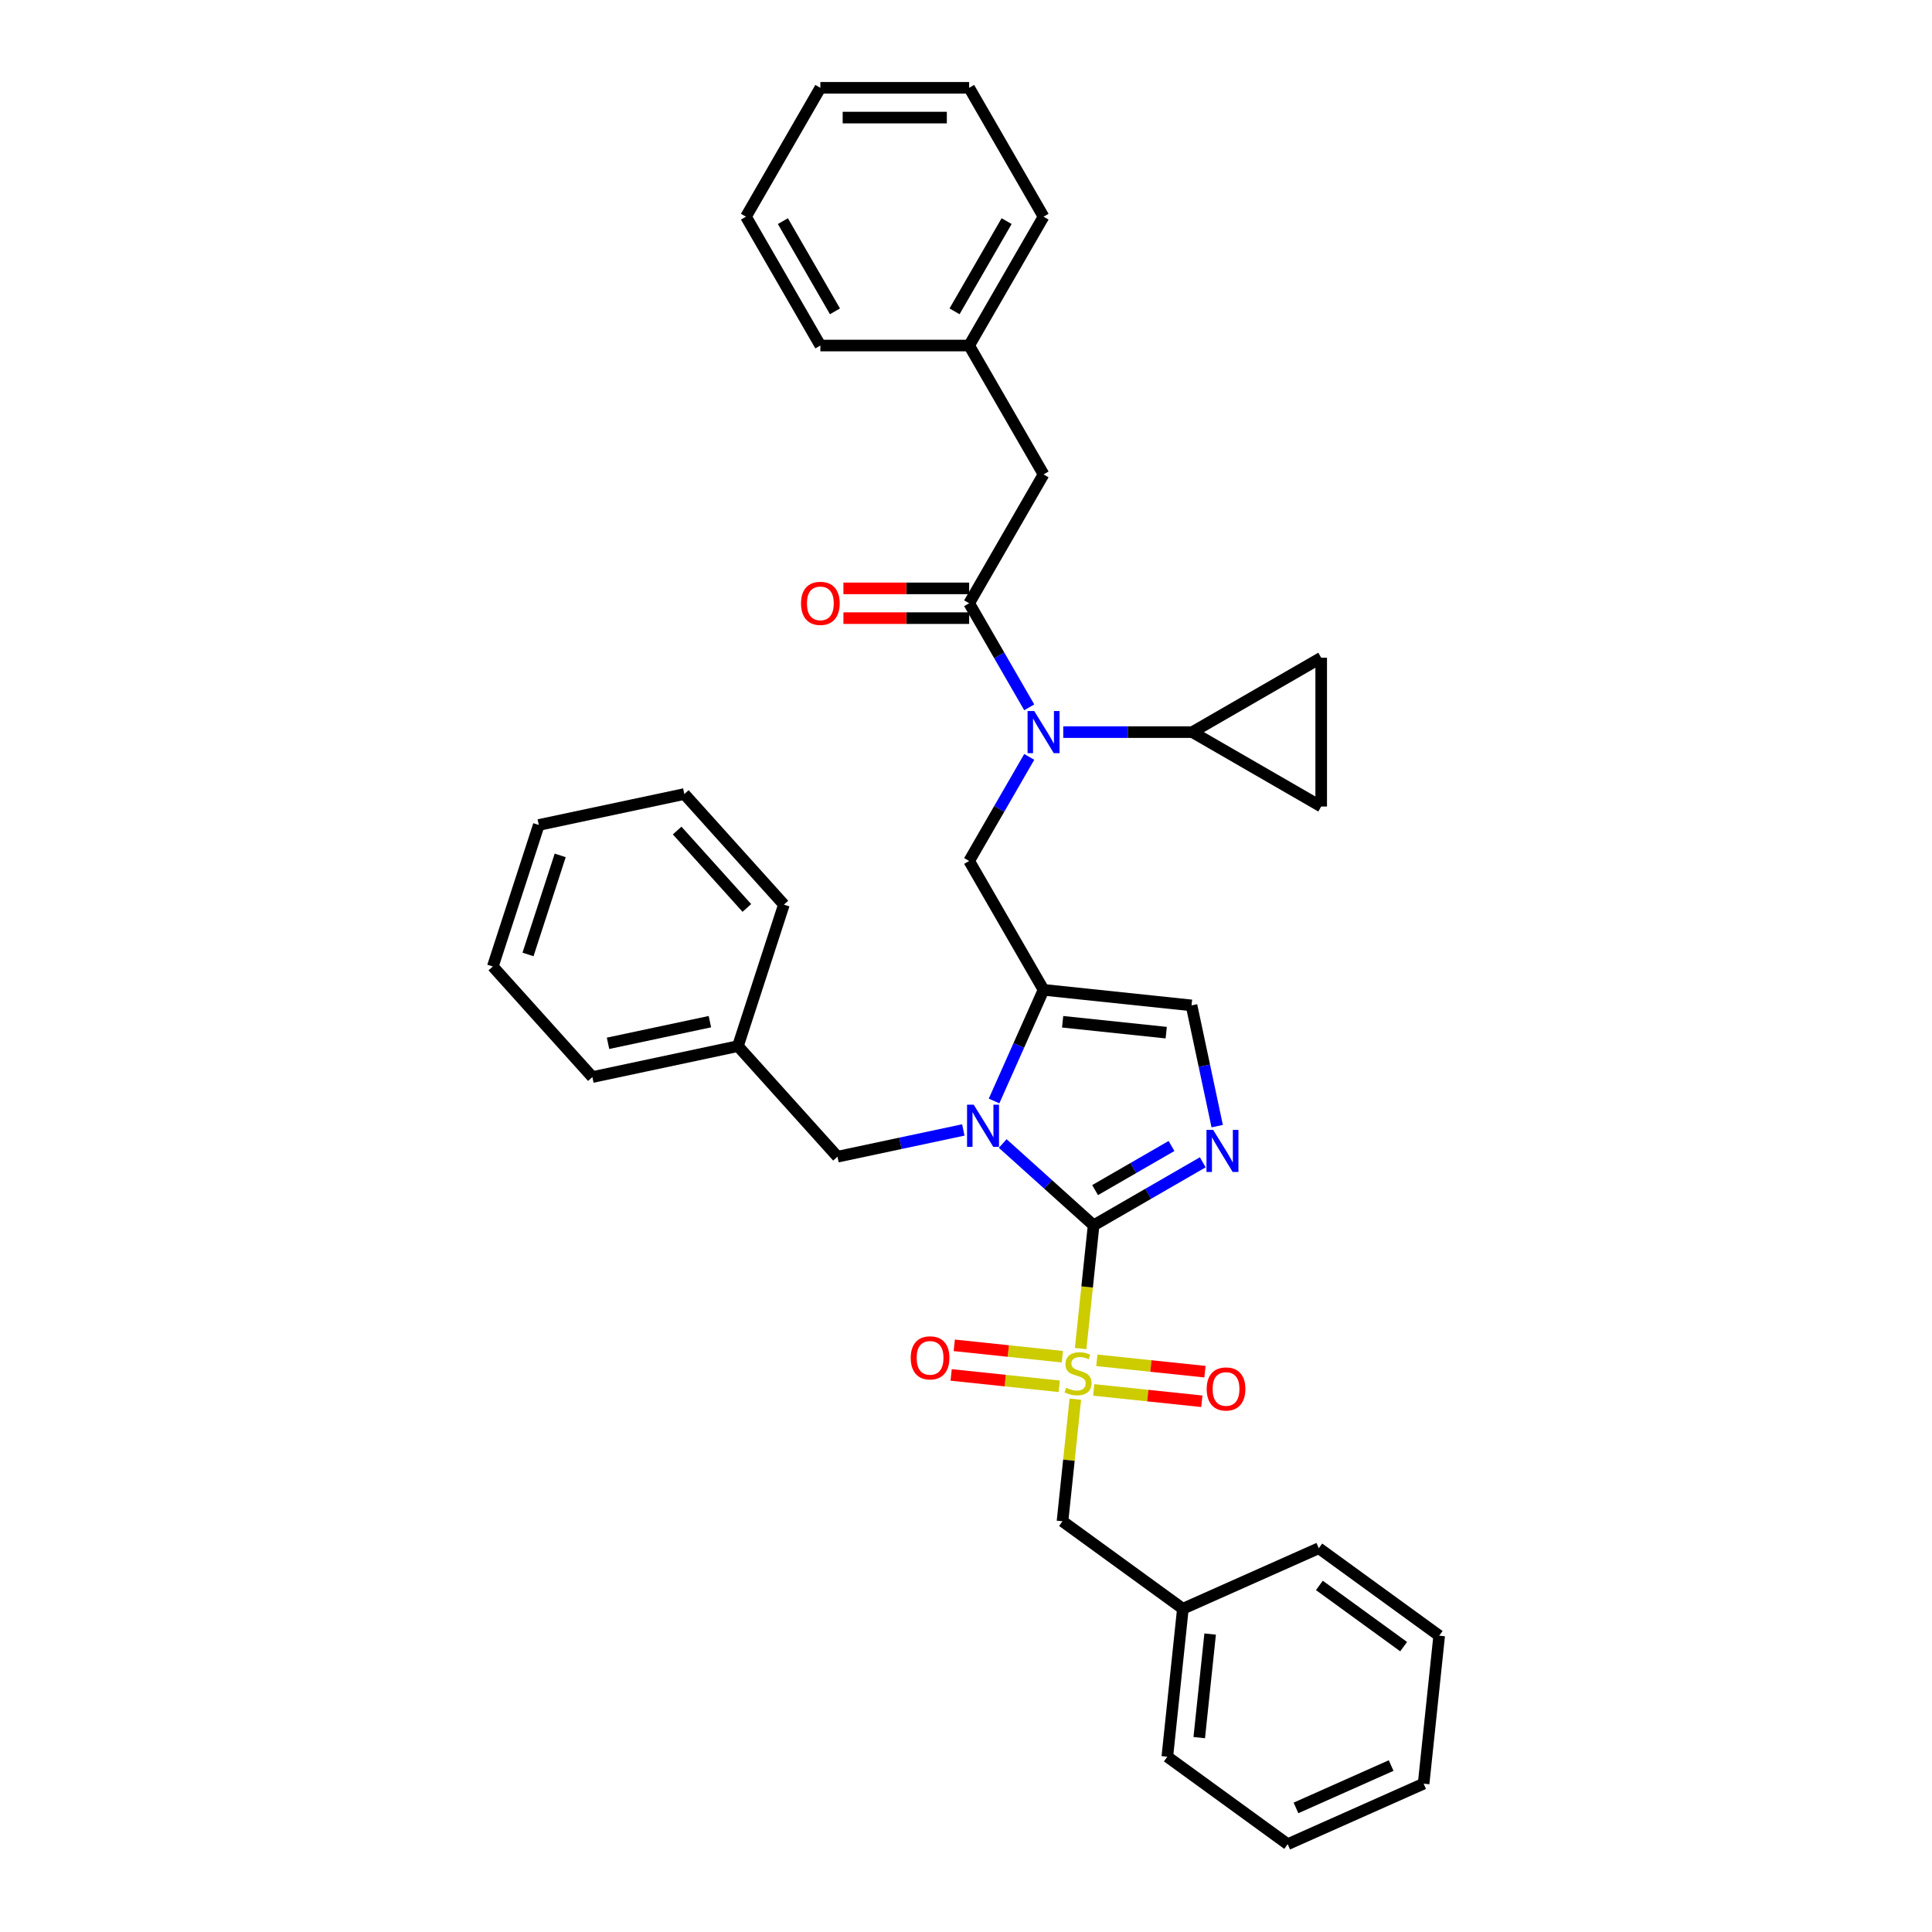 <?xml version='1.0' encoding='iso-8859-1'?>
<svg version='1.1' baseProfile='full'
              xmlns='http://www.w3.org/2000/svg'
                      xmlns:rdkit='http://www.rdkit.org/xml'
                      xmlns:xlink='http://www.w3.org/1999/xlink'
                  xml:space='preserve'
width='1000px' height='1000px' viewBox='0 0 1000 1000'>
<!-- END OF HEADER -->
<rect style='opacity:1.0;fill:#FFFFFF;stroke:none' width='1000' height='1000' x='0' y='0'> </rect>
<path class='bond-0' d='M 532.731,391.772 L 517.181,418.706' style='fill:none;fill-rule:evenodd;stroke:#0000FF;stroke-width:6px;stroke-linecap:butt;stroke-linejoin:miter;stroke-opacity:1' />
<path class='bond-0' d='M 517.181,418.706 L 501.631,445.639' style='fill:none;fill-rule:evenodd;stroke:#000000;stroke-width:6px;stroke-linecap:butt;stroke-linejoin:miter;stroke-opacity:1' />
<path class='bond-1' d='M 532.731,366.111 L 517.181,339.178' style='fill:none;fill-rule:evenodd;stroke:#0000FF;stroke-width:6px;stroke-linecap:butt;stroke-linejoin:miter;stroke-opacity:1' />
<path class='bond-1' d='M 517.181,339.178 L 501.631,312.244' style='fill:none;fill-rule:evenodd;stroke:#000000;stroke-width:6px;stroke-linecap:butt;stroke-linejoin:miter;stroke-opacity:1' />
<path class='bond-2' d='M 550.336,378.942 L 583.745,378.942' style='fill:none;fill-rule:evenodd;stroke:#0000FF;stroke-width:6px;stroke-linecap:butt;stroke-linejoin:miter;stroke-opacity:1' />
<path class='bond-2' d='M 583.745,378.942 L 617.155,378.942' style='fill:none;fill-rule:evenodd;stroke:#000000;stroke-width:6px;stroke-linecap:butt;stroke-linejoin:miter;stroke-opacity:1' />
<path class='bond-3' d='M 540.139,245.547 L 501.631,178.849' style='fill:none;fill-rule:evenodd;stroke:#000000;stroke-width:6px;stroke-linecap:butt;stroke-linejoin:miter;stroke-opacity:1' />
<path class='bond-4' d='M 540.139,245.547 L 501.631,312.244' style='fill:none;fill-rule:evenodd;stroke:#000000;stroke-width:6px;stroke-linecap:butt;stroke-linejoin:miter;stroke-opacity:1' />
<path class='bond-5' d='M 501.631,304.543 L 469.092,304.543' style='fill:none;fill-rule:evenodd;stroke:#000000;stroke-width:6px;stroke-linecap:butt;stroke-linejoin:miter;stroke-opacity:1' />
<path class='bond-5' d='M 469.092,304.543 L 436.553,304.543' style='fill:none;fill-rule:evenodd;stroke:#FF0000;stroke-width:6px;stroke-linecap:butt;stroke-linejoin:miter;stroke-opacity:1' />
<path class='bond-5' d='M 501.631,319.946 L 469.092,319.946' style='fill:none;fill-rule:evenodd;stroke:#000000;stroke-width:6px;stroke-linecap:butt;stroke-linejoin:miter;stroke-opacity:1' />
<path class='bond-5' d='M 469.092,319.946 L 436.553,319.946' style='fill:none;fill-rule:evenodd;stroke:#FF0000;stroke-width:6px;stroke-linecap:butt;stroke-linejoin:miter;stroke-opacity:1' />
<path class='bond-6' d='M 501.631,178.849 L 540.139,112.152' style='fill:none;fill-rule:evenodd;stroke:#000000;stroke-width:6px;stroke-linecap:butt;stroke-linejoin:miter;stroke-opacity:1' />
<path class='bond-6' d='M 494.068,161.143 L 521.023,114.455' style='fill:none;fill-rule:evenodd;stroke:#000000;stroke-width:6px;stroke-linecap:butt;stroke-linejoin:miter;stroke-opacity:1' />
<path class='bond-7' d='M 501.631,178.849 L 424.616,178.849' style='fill:none;fill-rule:evenodd;stroke:#000000;stroke-width:6px;stroke-linecap:butt;stroke-linejoin:miter;stroke-opacity:1' />
<path class='bond-8' d='M 540.139,112.152 L 501.631,45.455' style='fill:none;fill-rule:evenodd;stroke:#000000;stroke-width:6px;stroke-linecap:butt;stroke-linejoin:miter;stroke-opacity:1' />
<path class='bond-9' d='M 617.155,378.942 L 683.852,340.434' style='fill:none;fill-rule:evenodd;stroke:#000000;stroke-width:6px;stroke-linecap:butt;stroke-linejoin:miter;stroke-opacity:1' />
<path class='bond-10' d='M 617.155,378.942 L 683.852,417.449' style='fill:none;fill-rule:evenodd;stroke:#000000;stroke-width:6px;stroke-linecap:butt;stroke-linejoin:miter;stroke-opacity:1' />
<path class='bond-11' d='M 683.852,340.434 L 683.852,417.449' style='fill:none;fill-rule:evenodd;stroke:#000000;stroke-width:6px;stroke-linecap:butt;stroke-linejoin:miter;stroke-opacity:1' />
<path class='bond-12' d='M 559.343,698.021 L 562.695,666.124' style='fill:none;fill-rule:evenodd;stroke:#CCCC00;stroke-width:6px;stroke-linecap:butt;stroke-linejoin:miter;stroke-opacity:1' />
<path class='bond-12' d='M 562.695,666.124 L 566.048,634.227' style='fill:none;fill-rule:evenodd;stroke:#000000;stroke-width:6px;stroke-linecap:butt;stroke-linejoin:miter;stroke-opacity:1' />
<path class='bond-13' d='M 556.591,724.206 L 553.269,755.81' style='fill:none;fill-rule:evenodd;stroke:#CCCC00;stroke-width:6px;stroke-linecap:butt;stroke-linejoin:miter;stroke-opacity:1' />
<path class='bond-13' d='M 553.269,755.81 L 549.947,787.415' style='fill:none;fill-rule:evenodd;stroke:#000000;stroke-width:6px;stroke-linecap:butt;stroke-linejoin:miter;stroke-opacity:1' />
<path class='bond-14' d='M 549.884,702.224 L 521.903,699.283' style='fill:none;fill-rule:evenodd;stroke:#CCCC00;stroke-width:6px;stroke-linecap:butt;stroke-linejoin:miter;stroke-opacity:1' />
<path class='bond-14' d='M 521.903,699.283 L 493.922,696.342' style='fill:none;fill-rule:evenodd;stroke:#FF0000;stroke-width:6px;stroke-linecap:butt;stroke-linejoin:miter;stroke-opacity:1' />
<path class='bond-14' d='M 548.274,717.543 L 520.293,714.602' style='fill:none;fill-rule:evenodd;stroke:#CCCC00;stroke-width:6px;stroke-linecap:butt;stroke-linejoin:miter;stroke-opacity:1' />
<path class='bond-14' d='M 520.293,714.602 L 492.312,711.661' style='fill:none;fill-rule:evenodd;stroke:#FF0000;stroke-width:6px;stroke-linecap:butt;stroke-linejoin:miter;stroke-opacity:1' />
<path class='bond-15' d='M 566.111,719.418 L 594.092,722.359' style='fill:none;fill-rule:evenodd;stroke:#CCCC00;stroke-width:6px;stroke-linecap:butt;stroke-linejoin:miter;stroke-opacity:1' />
<path class='bond-15' d='M 594.092,722.359 L 622.073,725.299' style='fill:none;fill-rule:evenodd;stroke:#FF0000;stroke-width:6px;stroke-linecap:butt;stroke-linejoin:miter;stroke-opacity:1' />
<path class='bond-15' d='M 567.721,704.099 L 595.702,707.04' style='fill:none;fill-rule:evenodd;stroke:#CCCC00;stroke-width:6px;stroke-linecap:butt;stroke-linejoin:miter;stroke-opacity:1' />
<path class='bond-15' d='M 595.702,707.04 L 623.683,709.981' style='fill:none;fill-rule:evenodd;stroke:#FF0000;stroke-width:6px;stroke-linecap:butt;stroke-linejoin:miter;stroke-opacity:1' />
<path class='bond-16' d='M 549.947,787.415 L 612.254,832.683' style='fill:none;fill-rule:evenodd;stroke:#000000;stroke-width:6px;stroke-linecap:butt;stroke-linejoin:miter;stroke-opacity:1' />
<path class='bond-17' d='M 612.254,832.683 L 604.204,909.277' style='fill:none;fill-rule:evenodd;stroke:#000000;stroke-width:6px;stroke-linecap:butt;stroke-linejoin:miter;stroke-opacity:1' />
<path class='bond-17' d='M 626.365,845.782 L 620.73,899.398' style='fill:none;fill-rule:evenodd;stroke:#000000;stroke-width:6px;stroke-linecap:butt;stroke-linejoin:miter;stroke-opacity:1' />
<path class='bond-18' d='M 612.254,832.683 L 682.611,801.358' style='fill:none;fill-rule:evenodd;stroke:#000000;stroke-width:6px;stroke-linecap:butt;stroke-linejoin:miter;stroke-opacity:1' />
<path class='bond-19' d='M 604.204,909.277 L 666.511,954.545' style='fill:none;fill-rule:evenodd;stroke:#000000;stroke-width:6px;stroke-linecap:butt;stroke-linejoin:miter;stroke-opacity:1' />
<path class='bond-20' d='M 514.527,569.863 L 527.333,541.1' style='fill:none;fill-rule:evenodd;stroke:#0000FF;stroke-width:6px;stroke-linecap:butt;stroke-linejoin:miter;stroke-opacity:1' />
<path class='bond-20' d='M 527.333,541.1 L 540.139,512.337' style='fill:none;fill-rule:evenodd;stroke:#000000;stroke-width:6px;stroke-linecap:butt;stroke-linejoin:miter;stroke-opacity:1' />
<path class='bond-21' d='M 519.011,591.875 L 542.529,613.051' style='fill:none;fill-rule:evenodd;stroke:#0000FF;stroke-width:6px;stroke-linecap:butt;stroke-linejoin:miter;stroke-opacity:1' />
<path class='bond-21' d='M 542.529,613.051 L 566.048,634.227' style='fill:none;fill-rule:evenodd;stroke:#000000;stroke-width:6px;stroke-linecap:butt;stroke-linejoin:miter;stroke-opacity:1' />
<path class='bond-22' d='M 498.617,584.861 L 466.049,591.784' style='fill:none;fill-rule:evenodd;stroke:#0000FF;stroke-width:6px;stroke-linecap:butt;stroke-linejoin:miter;stroke-opacity:1' />
<path class='bond-22' d='M 466.049,591.784 L 433.481,598.706' style='fill:none;fill-rule:evenodd;stroke:#000000;stroke-width:6px;stroke-linecap:butt;stroke-linejoin:miter;stroke-opacity:1' />
<path class='bond-23' d='M 540.139,512.337 L 616.733,520.387' style='fill:none;fill-rule:evenodd;stroke:#000000;stroke-width:6px;stroke-linecap:butt;stroke-linejoin:miter;stroke-opacity:1' />
<path class='bond-23' d='M 550.018,528.863 L 603.634,534.498' style='fill:none;fill-rule:evenodd;stroke:#000000;stroke-width:6px;stroke-linecap:butt;stroke-linejoin:miter;stroke-opacity:1' />
<path class='bond-24' d='M 540.139,512.337 L 501.631,445.639' style='fill:none;fill-rule:evenodd;stroke:#000000;stroke-width:6px;stroke-linecap:butt;stroke-linejoin:miter;stroke-opacity:1' />
<path class='bond-25' d='M 616.733,520.387 L 623.375,551.638' style='fill:none;fill-rule:evenodd;stroke:#000000;stroke-width:6px;stroke-linecap:butt;stroke-linejoin:miter;stroke-opacity:1' />
<path class='bond-25' d='M 623.375,551.638 L 630.018,582.889' style='fill:none;fill-rule:evenodd;stroke:#0000FF;stroke-width:6px;stroke-linecap:butt;stroke-linejoin:miter;stroke-opacity:1' />
<path class='bond-26' d='M 622.548,601.607 L 594.298,617.917' style='fill:none;fill-rule:evenodd;stroke:#0000FF;stroke-width:6px;stroke-linecap:butt;stroke-linejoin:miter;stroke-opacity:1' />
<path class='bond-26' d='M 594.298,617.917 L 566.048,634.227' style='fill:none;fill-rule:evenodd;stroke:#000000;stroke-width:6px;stroke-linecap:butt;stroke-linejoin:miter;stroke-opacity:1' />
<path class='bond-26' d='M 606.372,593.16 L 586.596,604.577' style='fill:none;fill-rule:evenodd;stroke:#0000FF;stroke-width:6px;stroke-linecap:butt;stroke-linejoin:miter;stroke-opacity:1' />
<path class='bond-26' d='M 586.596,604.577 L 566.821,615.995' style='fill:none;fill-rule:evenodd;stroke:#000000;stroke-width:6px;stroke-linecap:butt;stroke-linejoin:miter;stroke-opacity:1' />
<path class='bond-27' d='M 381.948,541.473 L 433.481,598.706' style='fill:none;fill-rule:evenodd;stroke:#000000;stroke-width:6px;stroke-linecap:butt;stroke-linejoin:miter;stroke-opacity:1' />
<path class='bond-28' d='M 381.948,541.473 L 306.615,557.485' style='fill:none;fill-rule:evenodd;stroke:#000000;stroke-width:6px;stroke-linecap:butt;stroke-linejoin:miter;stroke-opacity:1' />
<path class='bond-28' d='M 367.446,528.808 L 314.713,540.017' style='fill:none;fill-rule:evenodd;stroke:#000000;stroke-width:6px;stroke-linecap:butt;stroke-linejoin:miter;stroke-opacity:1' />
<path class='bond-29' d='M 381.948,541.473 L 405.747,468.226' style='fill:none;fill-rule:evenodd;stroke:#000000;stroke-width:6px;stroke-linecap:butt;stroke-linejoin:miter;stroke-opacity:1' />
<path class='bond-30' d='M 306.615,557.485 L 255.082,500.251' style='fill:none;fill-rule:evenodd;stroke:#000000;stroke-width:6px;stroke-linecap:butt;stroke-linejoin:miter;stroke-opacity:1' />
<path class='bond-31' d='M 405.747,468.226 L 354.214,410.993' style='fill:none;fill-rule:evenodd;stroke:#000000;stroke-width:6px;stroke-linecap:butt;stroke-linejoin:miter;stroke-opacity:1' />
<path class='bond-31' d='M 386.57,469.948 L 350.497,429.884' style='fill:none;fill-rule:evenodd;stroke:#000000;stroke-width:6px;stroke-linecap:butt;stroke-linejoin:miter;stroke-opacity:1' />
<path class='bond-32' d='M 255.082,500.251 L 278.881,427.005' style='fill:none;fill-rule:evenodd;stroke:#000000;stroke-width:6px;stroke-linecap:butt;stroke-linejoin:miter;stroke-opacity:1' />
<path class='bond-32' d='M 273.301,494.024 L 289.96,442.752' style='fill:none;fill-rule:evenodd;stroke:#000000;stroke-width:6px;stroke-linecap:butt;stroke-linejoin:miter;stroke-opacity:1' />
<path class='bond-33' d='M 354.214,410.993 L 278.881,427.005' style='fill:none;fill-rule:evenodd;stroke:#000000;stroke-width:6px;stroke-linecap:butt;stroke-linejoin:miter;stroke-opacity:1' />
<path class='bond-34' d='M 682.611,801.358 L 744.918,846.627' style='fill:none;fill-rule:evenodd;stroke:#000000;stroke-width:6px;stroke-linecap:butt;stroke-linejoin:miter;stroke-opacity:1' />
<path class='bond-34' d='M 682.904,820.61 L 726.518,852.298' style='fill:none;fill-rule:evenodd;stroke:#000000;stroke-width:6px;stroke-linecap:butt;stroke-linejoin:miter;stroke-opacity:1' />
<path class='bond-35' d='M 666.511,954.545 L 736.868,923.22' style='fill:none;fill-rule:evenodd;stroke:#000000;stroke-width:6px;stroke-linecap:butt;stroke-linejoin:miter;stroke-opacity:1' />
<path class='bond-35' d='M 670.799,935.775 L 720.049,913.848' style='fill:none;fill-rule:evenodd;stroke:#000000;stroke-width:6px;stroke-linecap:butt;stroke-linejoin:miter;stroke-opacity:1' />
<path class='bond-36' d='M 744.918,846.627 L 736.868,923.22' style='fill:none;fill-rule:evenodd;stroke:#000000;stroke-width:6px;stroke-linecap:butt;stroke-linejoin:miter;stroke-opacity:1' />
<path class='bond-37' d='M 424.616,178.849 L 386.108,112.152' style='fill:none;fill-rule:evenodd;stroke:#000000;stroke-width:6px;stroke-linecap:butt;stroke-linejoin:miter;stroke-opacity:1' />
<path class='bond-37' d='M 432.179,161.143 L 405.224,114.455' style='fill:none;fill-rule:evenodd;stroke:#000000;stroke-width:6px;stroke-linecap:butt;stroke-linejoin:miter;stroke-opacity:1' />
<path class='bond-38' d='M 386.108,112.152 L 424.616,45.455' style='fill:none;fill-rule:evenodd;stroke:#000000;stroke-width:6px;stroke-linecap:butt;stroke-linejoin:miter;stroke-opacity:1' />
<path class='bond-39' d='M 501.631,45.455 L 424.616,45.455' style='fill:none;fill-rule:evenodd;stroke:#000000;stroke-width:6px;stroke-linecap:butt;stroke-linejoin:miter;stroke-opacity:1' />
<path class='bond-39' d='M 490.079,60.858 L 436.168,60.858' style='fill:none;fill-rule:evenodd;stroke:#000000;stroke-width:6px;stroke-linecap:butt;stroke-linejoin:miter;stroke-opacity:1' />
<path  class='atom-0' d='M 535.318 368.036
L 542.465 379.589
Q 543.173 380.728, 544.313 382.792
Q 545.453 384.856, 545.515 384.98
L 545.515 368.036
L 548.411 368.036
L 548.411 389.847
L 545.422 389.847
L 537.752 377.217
Q 536.858 375.738, 535.903 374.044
Q 534.979 372.349, 534.702 371.825
L 534.702 389.847
L 531.868 389.847
L 531.868 368.036
L 535.318 368.036
' fill='#0000FF'/>
<path  class='atom-3' d='M 414.604 312.306
Q 414.604 307.069, 417.191 304.142
Q 419.779 301.216, 424.616 301.216
Q 429.452 301.216, 432.04 304.142
Q 434.628 307.069, 434.628 312.306
Q 434.628 317.605, 432.009 320.624
Q 429.391 323.612, 424.616 323.612
Q 419.81 323.612, 417.191 320.624
Q 414.604 317.635, 414.604 312.306
M 424.616 321.147
Q 427.943 321.147, 429.73 318.929
Q 431.547 316.68, 431.547 312.306
Q 431.547 308.024, 429.73 305.867
Q 427.943 303.68, 424.616 303.68
Q 421.289 303.68, 419.471 305.837
Q 417.684 307.993, 417.684 312.306
Q 417.684 316.711, 419.471 318.929
Q 421.289 321.147, 424.616 321.147
' fill='#FF0000'/>
<path  class='atom-8' d='M 551.836 718.307
Q 552.083 718.399, 553.099 718.831
Q 554.116 719.262, 555.225 719.539
Q 556.365 719.786, 557.474 719.786
Q 559.538 719.786, 560.739 718.8
Q 561.941 717.783, 561.941 716.027
Q 561.941 714.826, 561.324 714.086
Q 560.739 713.347, 559.815 712.947
Q 558.891 712.546, 557.35 712.084
Q 555.41 711.499, 554.239 710.944
Q 553.099 710.39, 552.267 709.219
Q 551.466 708.048, 551.466 706.077
Q 551.466 703.335, 553.315 701.641
Q 555.194 699.946, 558.891 699.946
Q 561.417 699.946, 564.282 701.148
L 563.573 703.52
Q 560.955 702.442, 558.983 702.442
Q 556.858 702.442, 555.687 703.335
Q 554.516 704.198, 554.547 705.707
Q 554.547 706.878, 555.132 707.586
Q 555.749 708.295, 556.611 708.695
Q 557.505 709.096, 558.983 709.558
Q 560.955 710.174, 562.125 710.79
Q 563.296 711.406, 564.128 712.669
Q 564.99 713.902, 564.99 716.027
Q 564.99 719.046, 562.957 720.679
Q 560.955 722.281, 557.597 722.281
Q 555.656 722.281, 554.177 721.85
Q 552.73 721.449, 551.004 720.741
L 551.836 718.307
' fill='#CCCC00'/>
<path  class='atom-10' d='M 471.392 702.832
Q 471.392 697.595, 473.979 694.669
Q 476.567 691.742, 481.404 691.742
Q 486.24 691.742, 488.828 694.669
Q 491.416 697.595, 491.416 702.832
Q 491.416 708.131, 488.797 711.15
Q 486.179 714.138, 481.404 714.138
Q 476.598 714.138, 473.979 711.15
Q 471.392 708.162, 471.392 702.832
M 481.404 711.674
Q 484.731 711.674, 486.518 709.456
Q 488.335 707.207, 488.335 702.832
Q 488.335 698.55, 486.518 696.394
Q 484.731 694.206, 481.404 694.206
Q 478.077 694.206, 476.259 696.363
Q 474.472 698.519, 474.472 702.832
Q 474.472 707.237, 476.259 709.456
Q 478.077 711.674, 481.404 711.674
' fill='#FF0000'/>
<path  class='atom-11' d='M 624.579 718.933
Q 624.579 713.696, 627.167 710.769
Q 629.754 707.843, 634.591 707.843
Q 639.428 707.843, 642.015 710.769
Q 644.603 713.696, 644.603 718.933
Q 644.603 724.232, 641.985 727.251
Q 639.366 730.239, 634.591 730.239
Q 629.785 730.239, 627.167 727.251
Q 624.579 724.262, 624.579 718.933
M 634.591 727.774
Q 637.918 727.774, 639.705 725.556
Q 641.522 723.307, 641.522 718.933
Q 641.522 714.651, 639.705 712.494
Q 637.918 710.307, 634.591 710.307
Q 631.264 710.307, 629.446 712.464
Q 627.66 714.62, 627.66 718.933
Q 627.66 723.338, 629.446 725.556
Q 631.264 727.774, 634.591 727.774
' fill='#FF0000'/>
<path  class='atom-14' d='M 503.993 571.788
L 511.14 583.341
Q 511.848 584.481, 512.988 586.545
Q 514.128 588.609, 514.19 588.732
L 514.19 571.788
L 517.085 571.788
L 517.085 593.599
L 514.097 593.599
L 506.427 580.969
Q 505.533 579.49, 504.578 577.796
Q 503.654 576.101, 503.377 575.578
L 503.377 593.599
L 500.543 593.599
L 500.543 571.788
L 503.993 571.788
' fill='#0000FF'/>
<path  class='atom-17' d='M 627.924 584.814
L 635.071 596.366
Q 635.78 597.506, 636.919 599.57
Q 638.059 601.634, 638.121 601.757
L 638.121 584.814
L 641.017 584.814
L 641.017 606.625
L 638.028 606.625
L 630.358 593.994
Q 629.464 592.516, 628.509 590.821
Q 627.585 589.127, 627.308 588.603
L 627.308 606.625
L 624.474 606.625
L 624.474 584.814
L 627.924 584.814
' fill='#0000FF'/>
</svg>
